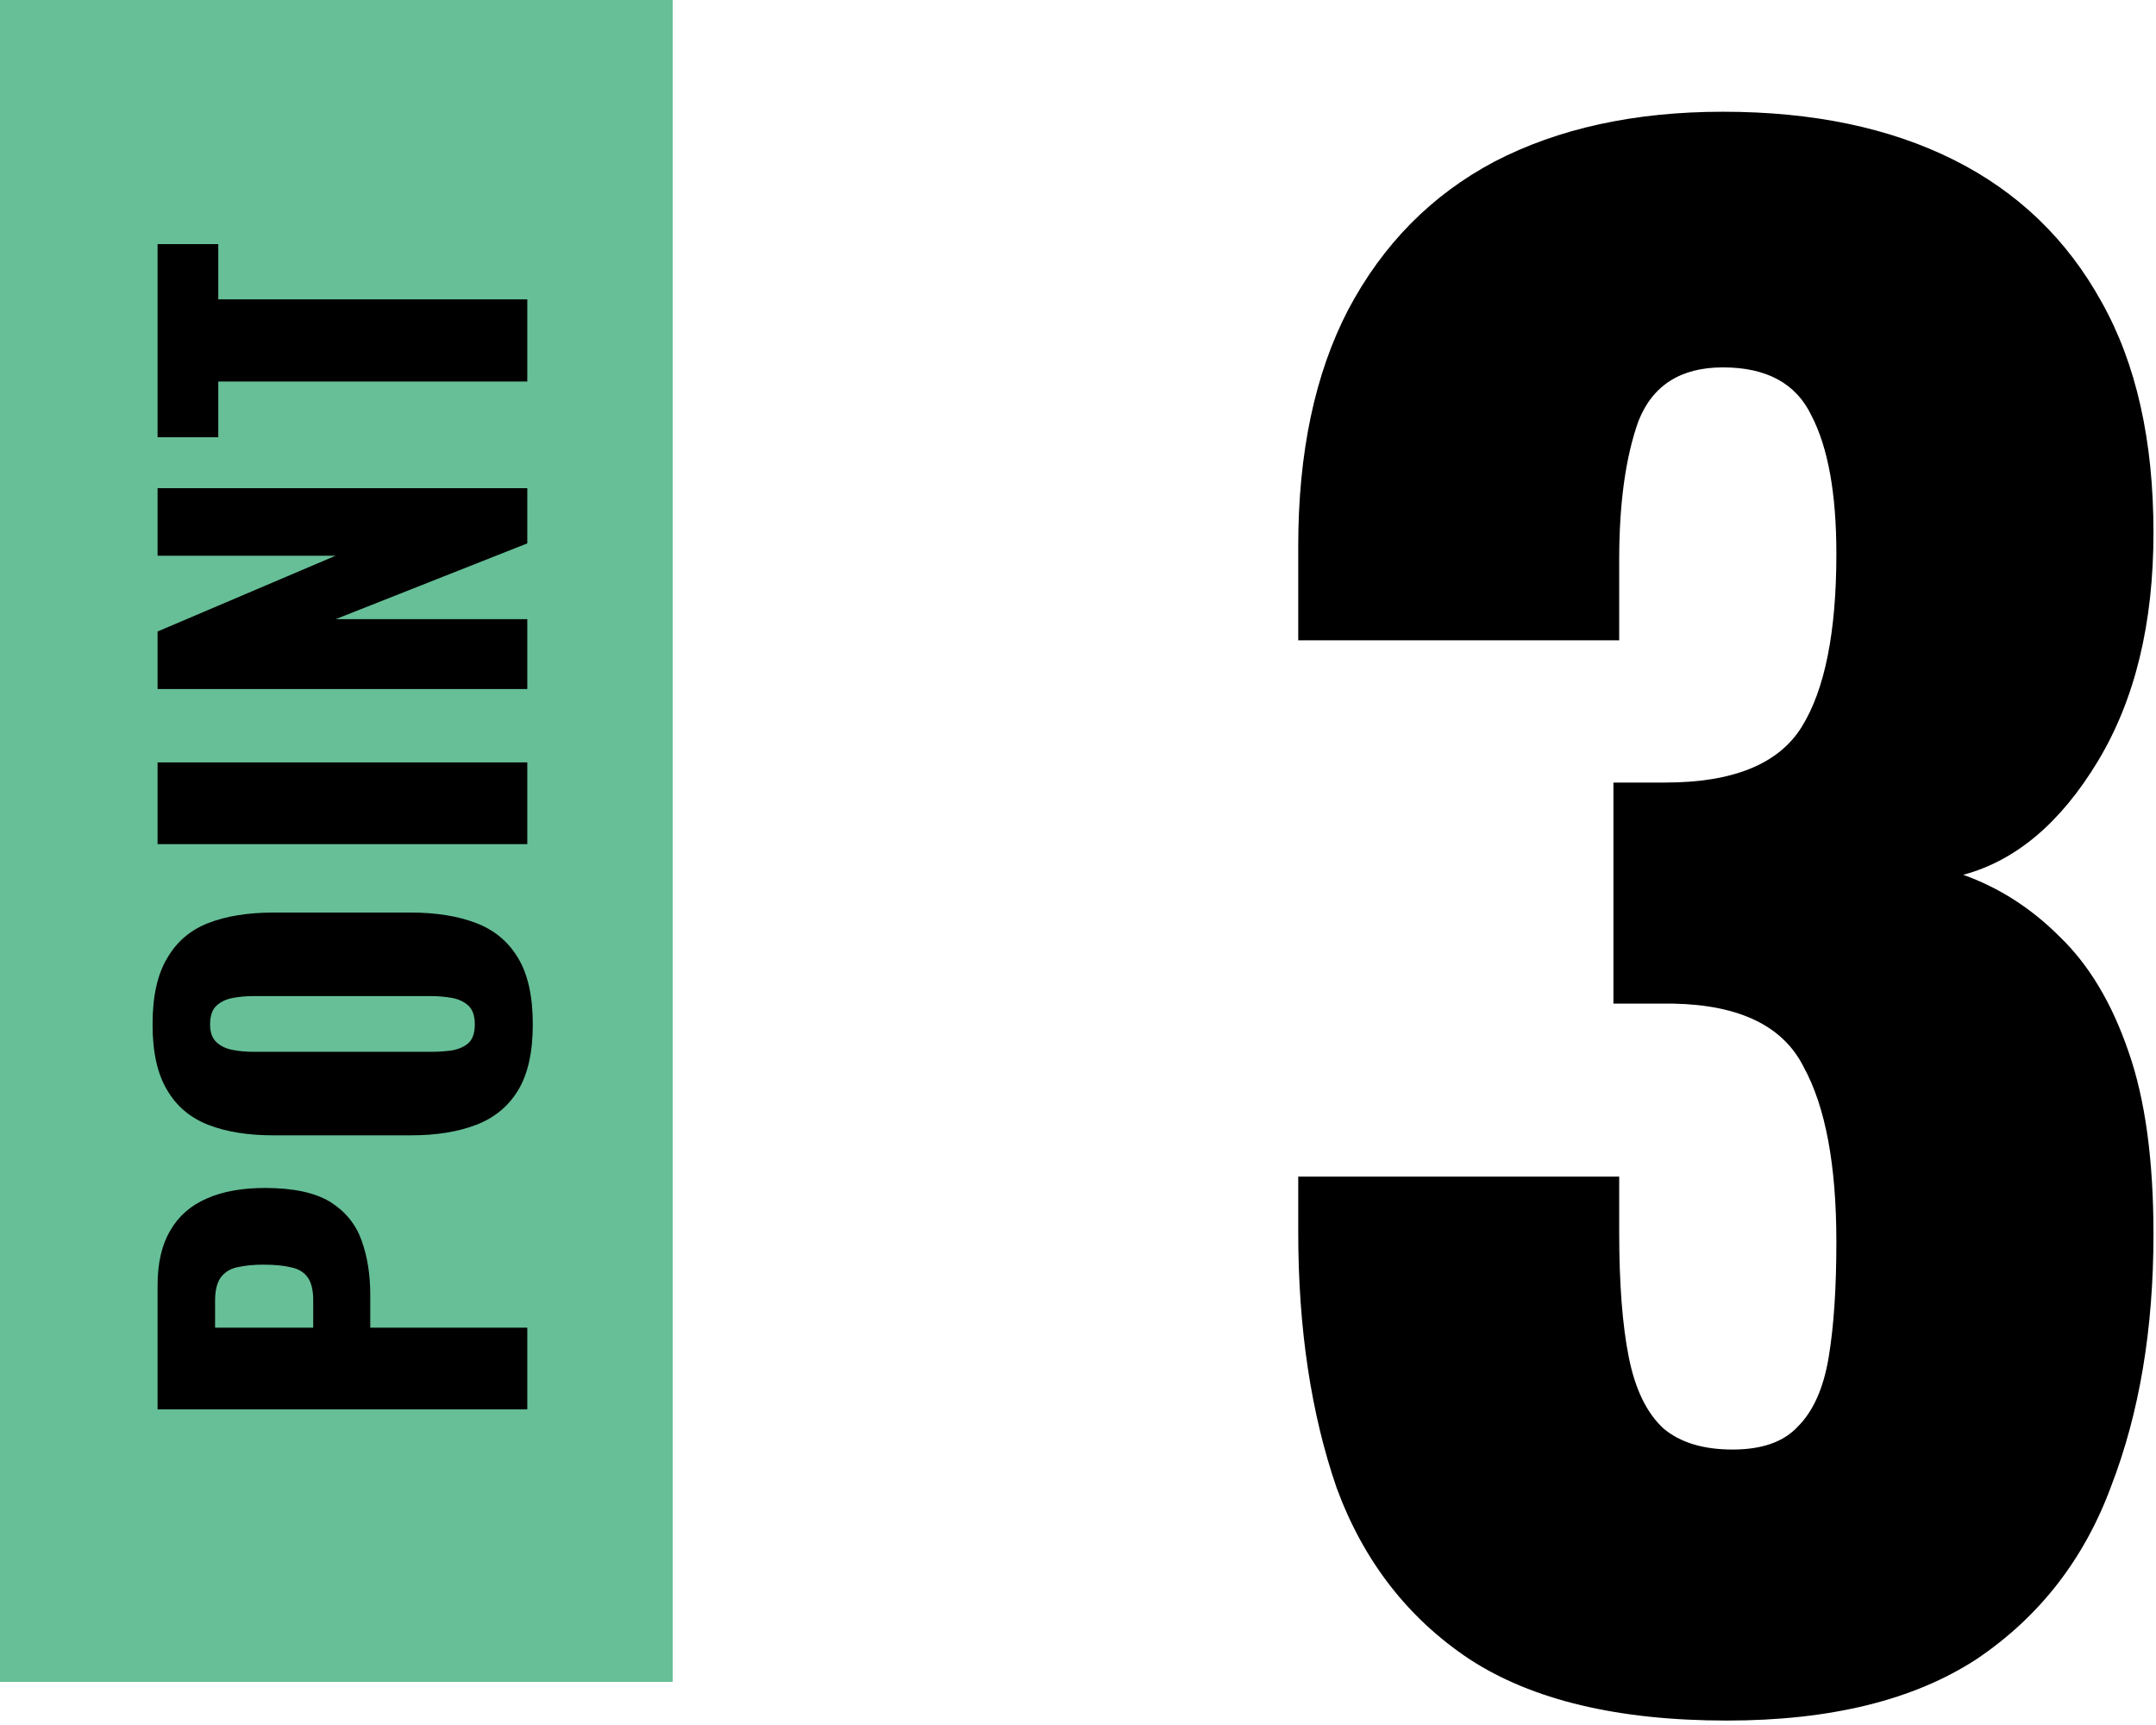 <svg width="100" height="80" viewBox="0 0 100 80" fill="none" xmlns="http://www.w3.org/2000/svg">
<path d="M80.094 79.794C75.042 79.794 71.061 78.843 68.149 76.942C65.296 75.04 63.246 72.395 61.998 69.008C60.809 65.561 60.215 61.609 60.215 57.152V54.567H75.102C75.102 54.626 75.102 54.953 75.102 55.547C75.102 56.142 75.102 56.676 75.102 57.152C75.102 59.529 75.25 61.461 75.547 62.946C75.845 64.432 76.379 65.531 77.152 66.245C77.925 66.898 78.994 67.225 80.361 67.225C81.728 67.225 82.738 66.868 83.392 66.155C84.105 65.442 84.581 64.373 84.818 62.946C85.056 61.52 85.175 59.737 85.175 57.598C85.175 54.032 84.67 51.328 83.659 49.486C82.709 47.584 80.688 46.603 77.598 46.544C77.538 46.544 77.211 46.544 76.617 46.544C76.023 46.544 75.429 46.544 74.834 46.544V36.292C75.25 36.292 75.666 36.292 76.082 36.292C76.498 36.292 76.885 36.292 77.241 36.292C80.391 36.292 82.501 35.431 83.57 33.707C84.64 31.984 85.175 29.31 85.175 25.684C85.175 22.891 84.789 20.752 84.016 19.266C83.303 17.78 81.936 17.038 79.915 17.038C77.954 17.038 76.647 17.87 75.993 19.534C75.399 21.198 75.102 23.337 75.102 25.952C75.102 26.546 75.102 27.17 75.102 27.824C75.102 28.418 75.102 29.042 75.102 29.696H60.215V25.328C60.215 20.99 60.987 17.335 62.533 14.363C64.137 11.332 66.395 9.044 69.307 7.499C72.279 5.954 75.815 5.182 79.915 5.182C84.075 5.182 87.641 5.925 90.613 7.41C93.584 8.896 95.872 11.095 97.477 14.007C99.081 16.859 99.883 20.425 99.883 24.704C99.883 28.923 99.022 32.459 97.298 35.312C95.575 38.164 93.495 39.918 91.058 40.571C92.722 41.166 94.208 42.117 95.515 43.424C96.882 44.731 97.952 46.514 98.725 48.773C99.497 50.971 99.883 53.794 99.883 57.241C99.883 61.639 99.23 65.531 97.922 68.919C96.674 72.306 94.594 74.981 91.682 76.942C88.77 78.843 84.907 79.794 80.094 79.794Z" fill="black"/>
<path d="M0 78L-3.40949e-06 0L31.2 -1.3638e-06L31.2 78L0 78Z" fill="#66BF97"/>
<path d="M24.457 17.694L10.124 17.694L10.124 20.276L7.309 20.276L7.309 11.321L10.124 11.321L10.124 13.883L24.457 13.883L24.457 17.694Z" fill="black"/>
<path d="M24.457 31.954L7.309 31.954L7.309 29.287L15.566 25.772L7.309 25.772L7.309 22.639L24.457 22.639L24.457 25.2L15.566 28.715L24.457 28.715L24.457 31.954Z" fill="black"/>
<path d="M24.457 39.148L7.309 39.148L7.309 35.358L24.457 35.358L24.457 39.148Z" fill="black"/>
<path d="M24.712 47.509C24.712 48.793 24.486 49.809 24.035 50.557C23.583 51.305 22.934 51.842 22.087 52.166C21.24 52.491 20.231 52.653 19.059 52.653L12.687 52.653C11.501 52.653 10.492 52.491 9.659 52.166C8.826 51.842 8.191 51.305 7.754 50.557C7.302 49.809 7.076 48.793 7.076 47.509C7.076 46.21 7.302 45.187 7.754 44.439C8.191 43.677 8.826 43.133 9.659 42.809C10.492 42.484 11.501 42.322 12.687 42.322L19.059 42.322C20.231 42.322 21.24 42.484 22.087 42.809C22.934 43.133 23.583 43.677 24.035 44.439C24.486 45.187 24.712 46.21 24.712 47.509ZM22.023 47.509C22.023 47.114 21.924 46.824 21.727 46.641C21.529 46.457 21.275 46.337 20.965 46.281C20.654 46.224 20.337 46.196 20.012 46.196L11.755 46.196C11.416 46.196 11.099 46.224 10.802 46.281C10.492 46.337 10.238 46.457 10.04 46.641C9.843 46.824 9.744 47.114 9.744 47.509C9.744 47.876 9.843 48.151 10.04 48.334C10.238 48.518 10.492 48.638 10.802 48.694C11.099 48.751 11.416 48.779 11.755 48.779L20.012 48.779C20.337 48.779 20.654 48.758 20.965 48.715C21.275 48.659 21.529 48.546 21.727 48.377C21.924 48.193 22.023 47.904 22.023 47.509Z" fill="black"/>
<path d="M24.457 65.362L7.309 65.362L7.309 59.604C7.309 58.573 7.506 57.727 7.901 57.063C8.282 56.4 8.847 55.906 9.595 55.581C10.329 55.257 11.225 55.094 12.284 55.094C13.611 55.094 14.627 55.313 15.333 55.751C16.024 56.188 16.504 56.781 16.772 57.529C17.04 58.277 17.174 59.117 17.174 60.048L17.174 61.573L24.457 61.573L24.457 65.362ZM14.528 61.573L14.528 60.302C14.528 59.837 14.443 59.484 14.274 59.244C14.105 59.004 13.851 58.849 13.512 58.778C13.173 58.693 12.743 58.651 12.22 58.651C11.783 58.651 11.402 58.686 11.077 58.757C10.738 58.813 10.47 58.962 10.273 59.201C10.075 59.441 9.976 59.815 9.976 60.324L9.976 61.573L14.528 61.573Z" fill="black"/>
</svg>
